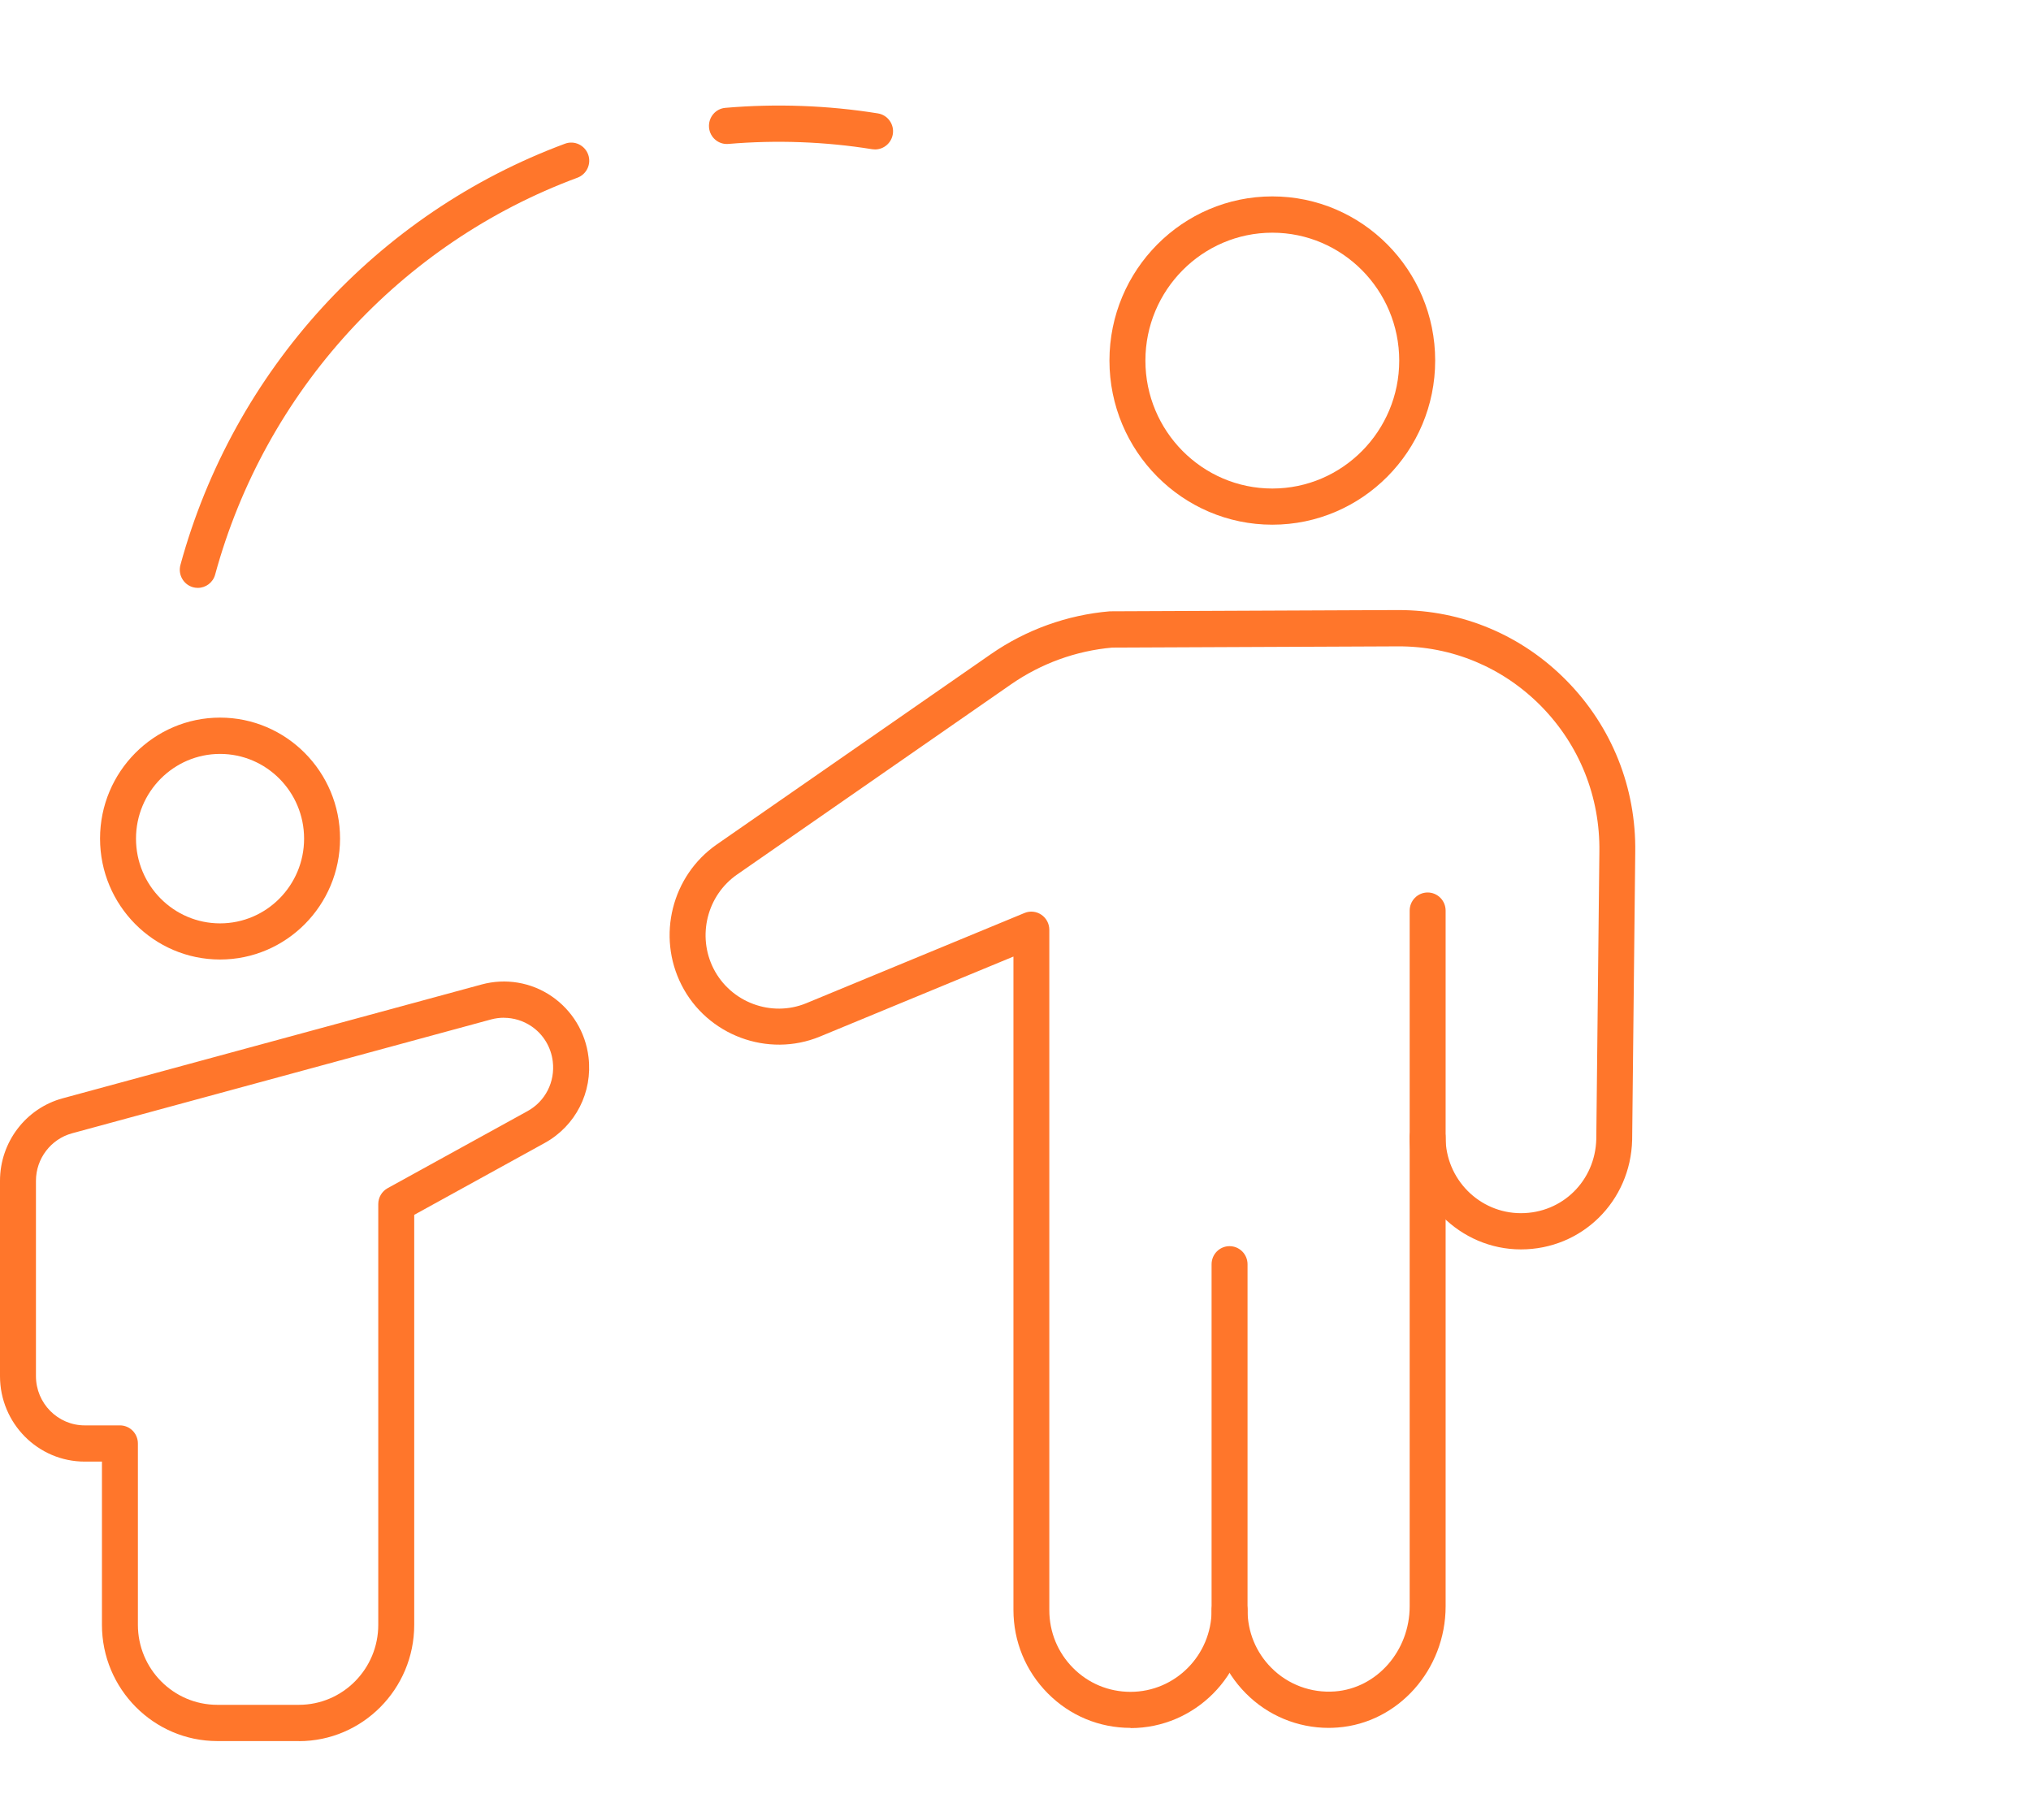 <?xml version="1.0" encoding="UTF-8"?> <svg xmlns="http://www.w3.org/2000/svg" width="77" height="69" viewBox="0 0 77 69" fill="none"><g clip-path="url(#clip0_214_3045)"><path d="M42.862 65.5C41.674 65.5 40.559 65.035 39.722 64.189C38.885 63.346 38.422 62.222 38.422 61.027V36.261L31.084 39.294C29.113 40.107 26.809 39.25 25.839 37.34C24.895 35.486 25.471 33.197 27.172 32.013L37.56 24.802C38.896 23.873 40.458 23.31 42.077 23.173C42.096 23.173 42.113 23.173 42.132 23.173L52.984 23.126H53.022C55.438 23.126 57.703 24.079 59.401 25.81C61.11 27.552 62.032 29.857 61.996 32.307L61.879 43.208C61.822 45.544 59.968 47.362 57.662 47.362C55.356 47.362 53.442 45.456 53.442 43.109C53.442 42.73 53.747 42.423 54.124 42.423C54.5 42.423 54.805 42.73 54.805 43.109C54.805 44.697 56.086 45.989 57.662 45.989C59.238 45.989 60.478 44.755 60.519 43.184L60.636 32.291C60.666 30.211 59.884 28.255 58.436 26.777C56.986 25.302 55.048 24.489 52.992 24.502L42.167 24.549C40.794 24.67 39.471 25.151 38.335 25.939L27.946 33.151C26.806 33.942 26.422 35.478 27.052 36.719C27.703 38 29.246 38.574 30.566 38.03L38.842 34.609C39.052 34.522 39.291 34.546 39.48 34.675C39.668 34.802 39.782 35.016 39.782 35.247V61.038C39.782 61.865 40.101 62.642 40.682 63.228C41.262 63.813 42.036 64.134 42.86 64.134C44.555 64.134 45.935 62.744 45.935 61.035C45.935 60.656 46.24 60.349 46.616 60.349C46.992 60.349 47.298 60.656 47.298 61.035C47.298 63.5 45.308 65.508 42.86 65.508L42.862 65.5Z" fill="#FF762B"></path><path d="M50.374 65.5C49.194 65.5 48.065 65.033 47.231 64.189C46.394 63.346 45.934 62.222 45.934 61.03V47.925C45.934 47.546 46.239 47.239 46.615 47.239C46.991 47.239 47.297 47.546 47.297 47.925V61.03C47.297 61.857 47.615 62.634 48.196 63.219C48.829 63.859 49.709 64.186 50.611 64.118C52.201 63.997 53.444 62.579 53.444 60.89V34.519C53.444 34.14 53.749 33.832 54.125 33.832C54.501 33.832 54.807 34.14 54.807 34.519V60.89C54.807 63.294 53.01 65.313 50.715 65.486C50.6 65.494 50.486 65.5 50.374 65.5Z" fill="#FF762B"></path><path d="M48.237 19.89C44.832 19.89 42.062 17.099 42.062 13.667C42.062 10.236 44.832 7.445 48.237 7.445C51.642 7.445 54.411 10.236 54.411 13.667C54.411 17.099 51.642 19.89 48.237 19.89ZM48.237 8.821C45.584 8.821 43.425 10.997 43.425 13.67C43.425 16.343 45.584 18.519 48.237 18.519C50.889 18.519 53.048 16.343 53.048 13.67C53.048 10.997 50.889 8.821 48.237 8.821Z" fill="#FF762B"></path><path d="M11.332 66H8.238C5.828 66 3.865 64.022 3.865 61.593V55.406H3.211C1.439 55.406 0 53.953 0 52.167V44.761C0 43.299 0.976 42.014 2.377 41.634L18.261 37.319C19.166 37.074 20.134 37.233 20.911 37.764C21.688 38.294 22.201 39.134 22.312 40.074C22.473 41.406 21.822 42.681 20.652 43.327L15.704 46.052V61.596C15.704 64.025 13.742 66.003 11.332 66.003V66ZM19.104 38.58C18.94 38.58 18.777 38.602 18.616 38.645L2.731 42.961C1.927 43.181 1.363 43.92 1.363 44.761V52.167C1.363 53.195 2.192 54.033 3.211 54.033H4.547C4.923 54.033 5.228 54.34 5.228 54.72V61.593C5.228 63.266 6.578 64.626 8.238 64.626H11.332C12.992 64.626 14.341 63.266 14.341 61.593V45.643C14.341 45.393 14.478 45.159 14.696 45.041L19.998 42.121C20.674 41.75 21.05 41.011 20.957 40.239C20.892 39.695 20.598 39.209 20.148 38.904C19.834 38.692 19.472 38.582 19.101 38.582L19.104 38.58Z" fill="#FF762B"></path><path d="M8.343 36.373C5.835 36.373 3.793 34.319 3.793 31.788C3.793 29.258 5.835 27.203 8.343 27.203C10.851 27.203 12.892 29.258 12.892 31.788C12.892 34.319 10.851 36.373 8.343 36.373ZM8.343 28.579C6.587 28.579 5.156 30.019 5.156 31.791C5.156 33.563 6.584 35.003 8.343 35.003C10.101 35.003 11.529 33.563 11.529 31.791C11.529 30.019 10.101 28.579 8.343 28.579Z" fill="#FF762B"></path><path d="M33.178 5.665C33.143 5.665 33.107 5.662 33.069 5.657C31.284 5.368 29.424 5.302 27.617 5.456C27.241 5.489 26.911 5.209 26.881 4.83C26.851 4.45 27.127 4.118 27.503 4.088C29.419 3.923 31.393 3.994 33.285 4.299C33.655 4.36 33.909 4.711 33.849 5.085C33.794 5.423 33.505 5.665 33.175 5.665H33.178Z" fill="#FF762B"></path><path d="M7.497 22.285C7.437 22.285 7.377 22.277 7.317 22.261C6.955 22.159 6.742 21.783 6.84 21.417C8.849 14.055 14.299 8.088 21.422 5.447C21.776 5.316 22.166 5.5 22.297 5.854C22.428 6.211 22.245 6.604 21.893 6.736C15.182 9.222 10.046 14.846 8.157 21.78C8.075 22.085 7.8 22.285 7.5 22.285H7.497Z" fill="#FF762B"></path></g><defs><clipPath id="clip0_214_3045"><rect width="62" height="62" fill="white" transform="translate(0 4)"></rect></clipPath></defs></svg> 